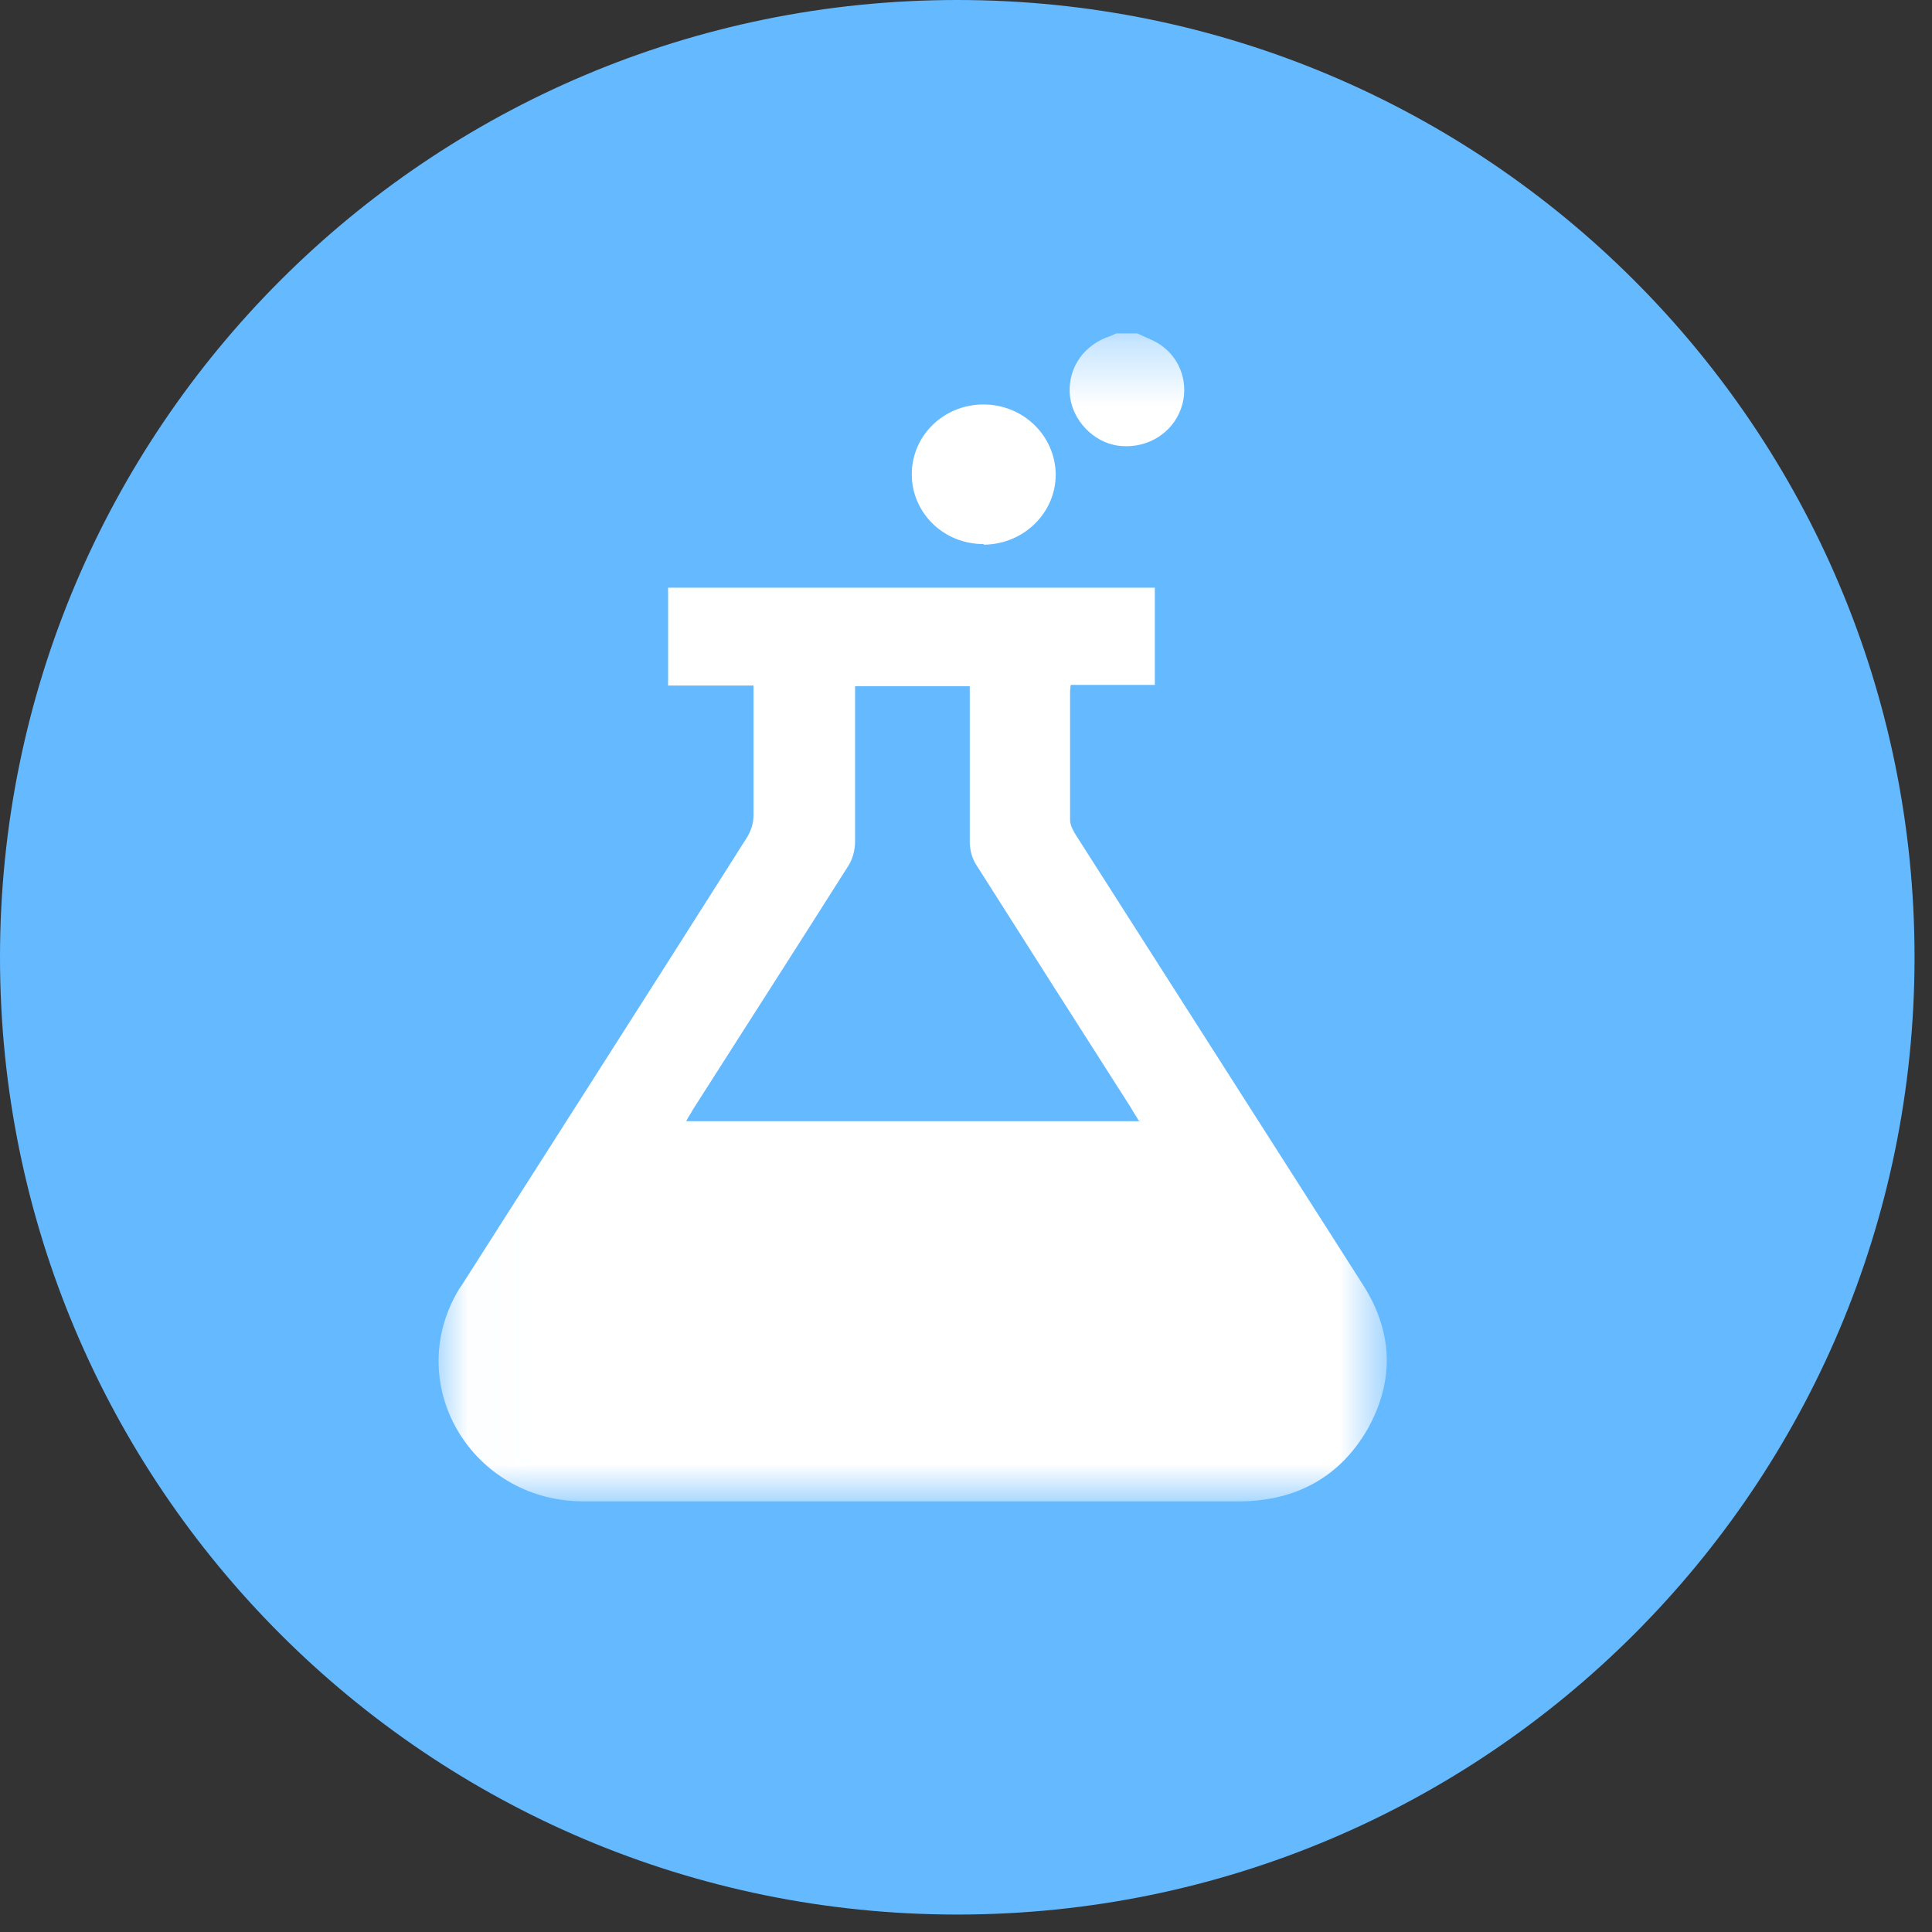 <svg width="31" height="31" viewBox="0 0 31 31" fill="none" xmlns="http://www.w3.org/2000/svg">
<rect x="0" y="0" width="31" height="31" fill="#333333" stroke="none"/>
<path d="M15.36 30.72C23.843 30.72 30.72 23.843 30.72 15.36C30.72 6.877 23.843 0 15.36 0C6.877 0 0 6.877 0 15.36C0 23.843 6.877 30.72 15.36 30.72Z" fill="#65B9FF"/>
<mask id="mask0_638_4942" style="mask-type:luminance" maskUnits="userSpaceOnUse" x="7" y="5" width="16" height="20">
<path d="M22.24 5.35H7.02V24.08H22.24V5.35Z" fill="white"/>
</mask>
<g mask="url(#mask0_638_4942)">
<path d="M18.25 5.35C18.39 5.42 18.55 5.47 18.67 5.57C18.99 5.82 19.09 6.26 18.92 6.63C18.75 7 18.35 7.21 17.93 7.15C17.54 7.09 17.22 6.75 17.17 6.37C17.12 5.95 17.35 5.58 17.74 5.42C17.8 5.4 17.85 5.38 17.91 5.35H18.25Z" fill="white"/>
<path d="M12.09 11H10.72V9.43H18.53V10.99H17.18C17.18 10.99 17.17 11.06 17.17 11.09V13.16C17.17 13.24 17.22 13.33 17.27 13.41C18.8 15.81 20.33 18.2 21.86 20.6C22.35 21.36 22.38 22.14 21.95 22.92C21.51 23.69 20.81 24.08 19.91 24.09C16.39 24.09 12.88 24.09 9.36 24.09C7.66 24.09 6.55 22.39 7.25 20.9C7.3 20.8 7.35 20.7 7.41 20.62C8.94 18.22 10.47 15.83 11.99 13.43C12.05 13.33 12.09 13.21 12.09 13.09C12.09 12.47 12.09 11.84 12.09 11.22V11.01V11ZM18.27 17.98C18.22 17.89 18.18 17.84 18.15 17.78C17.32 16.48 16.49 15.18 15.66 13.87C15.59 13.76 15.56 13.62 15.56 13.5C15.56 12.73 15.56 11.97 15.56 11.2C15.56 11.13 15.56 11.07 15.56 11.01H13.72V11.22C13.72 11.98 13.72 12.74 13.72 13.51C13.72 13.64 13.68 13.78 13.62 13.88C12.79 15.19 11.95 16.5 11.12 17.8C11.09 17.86 11.05 17.91 11.01 17.99H18.3L18.27 17.98Z" fill="white"/>
<path d="M15.78 8.73C15.14 8.73 14.63 8.23 14.63 7.61C14.63 6.99 15.14 6.49 15.78 6.49C16.42 6.49 16.93 6.99 16.94 7.61C16.94 8.23 16.43 8.73 15.79 8.74L15.78 8.73Z" fill="white"/>
</g>
</svg>
